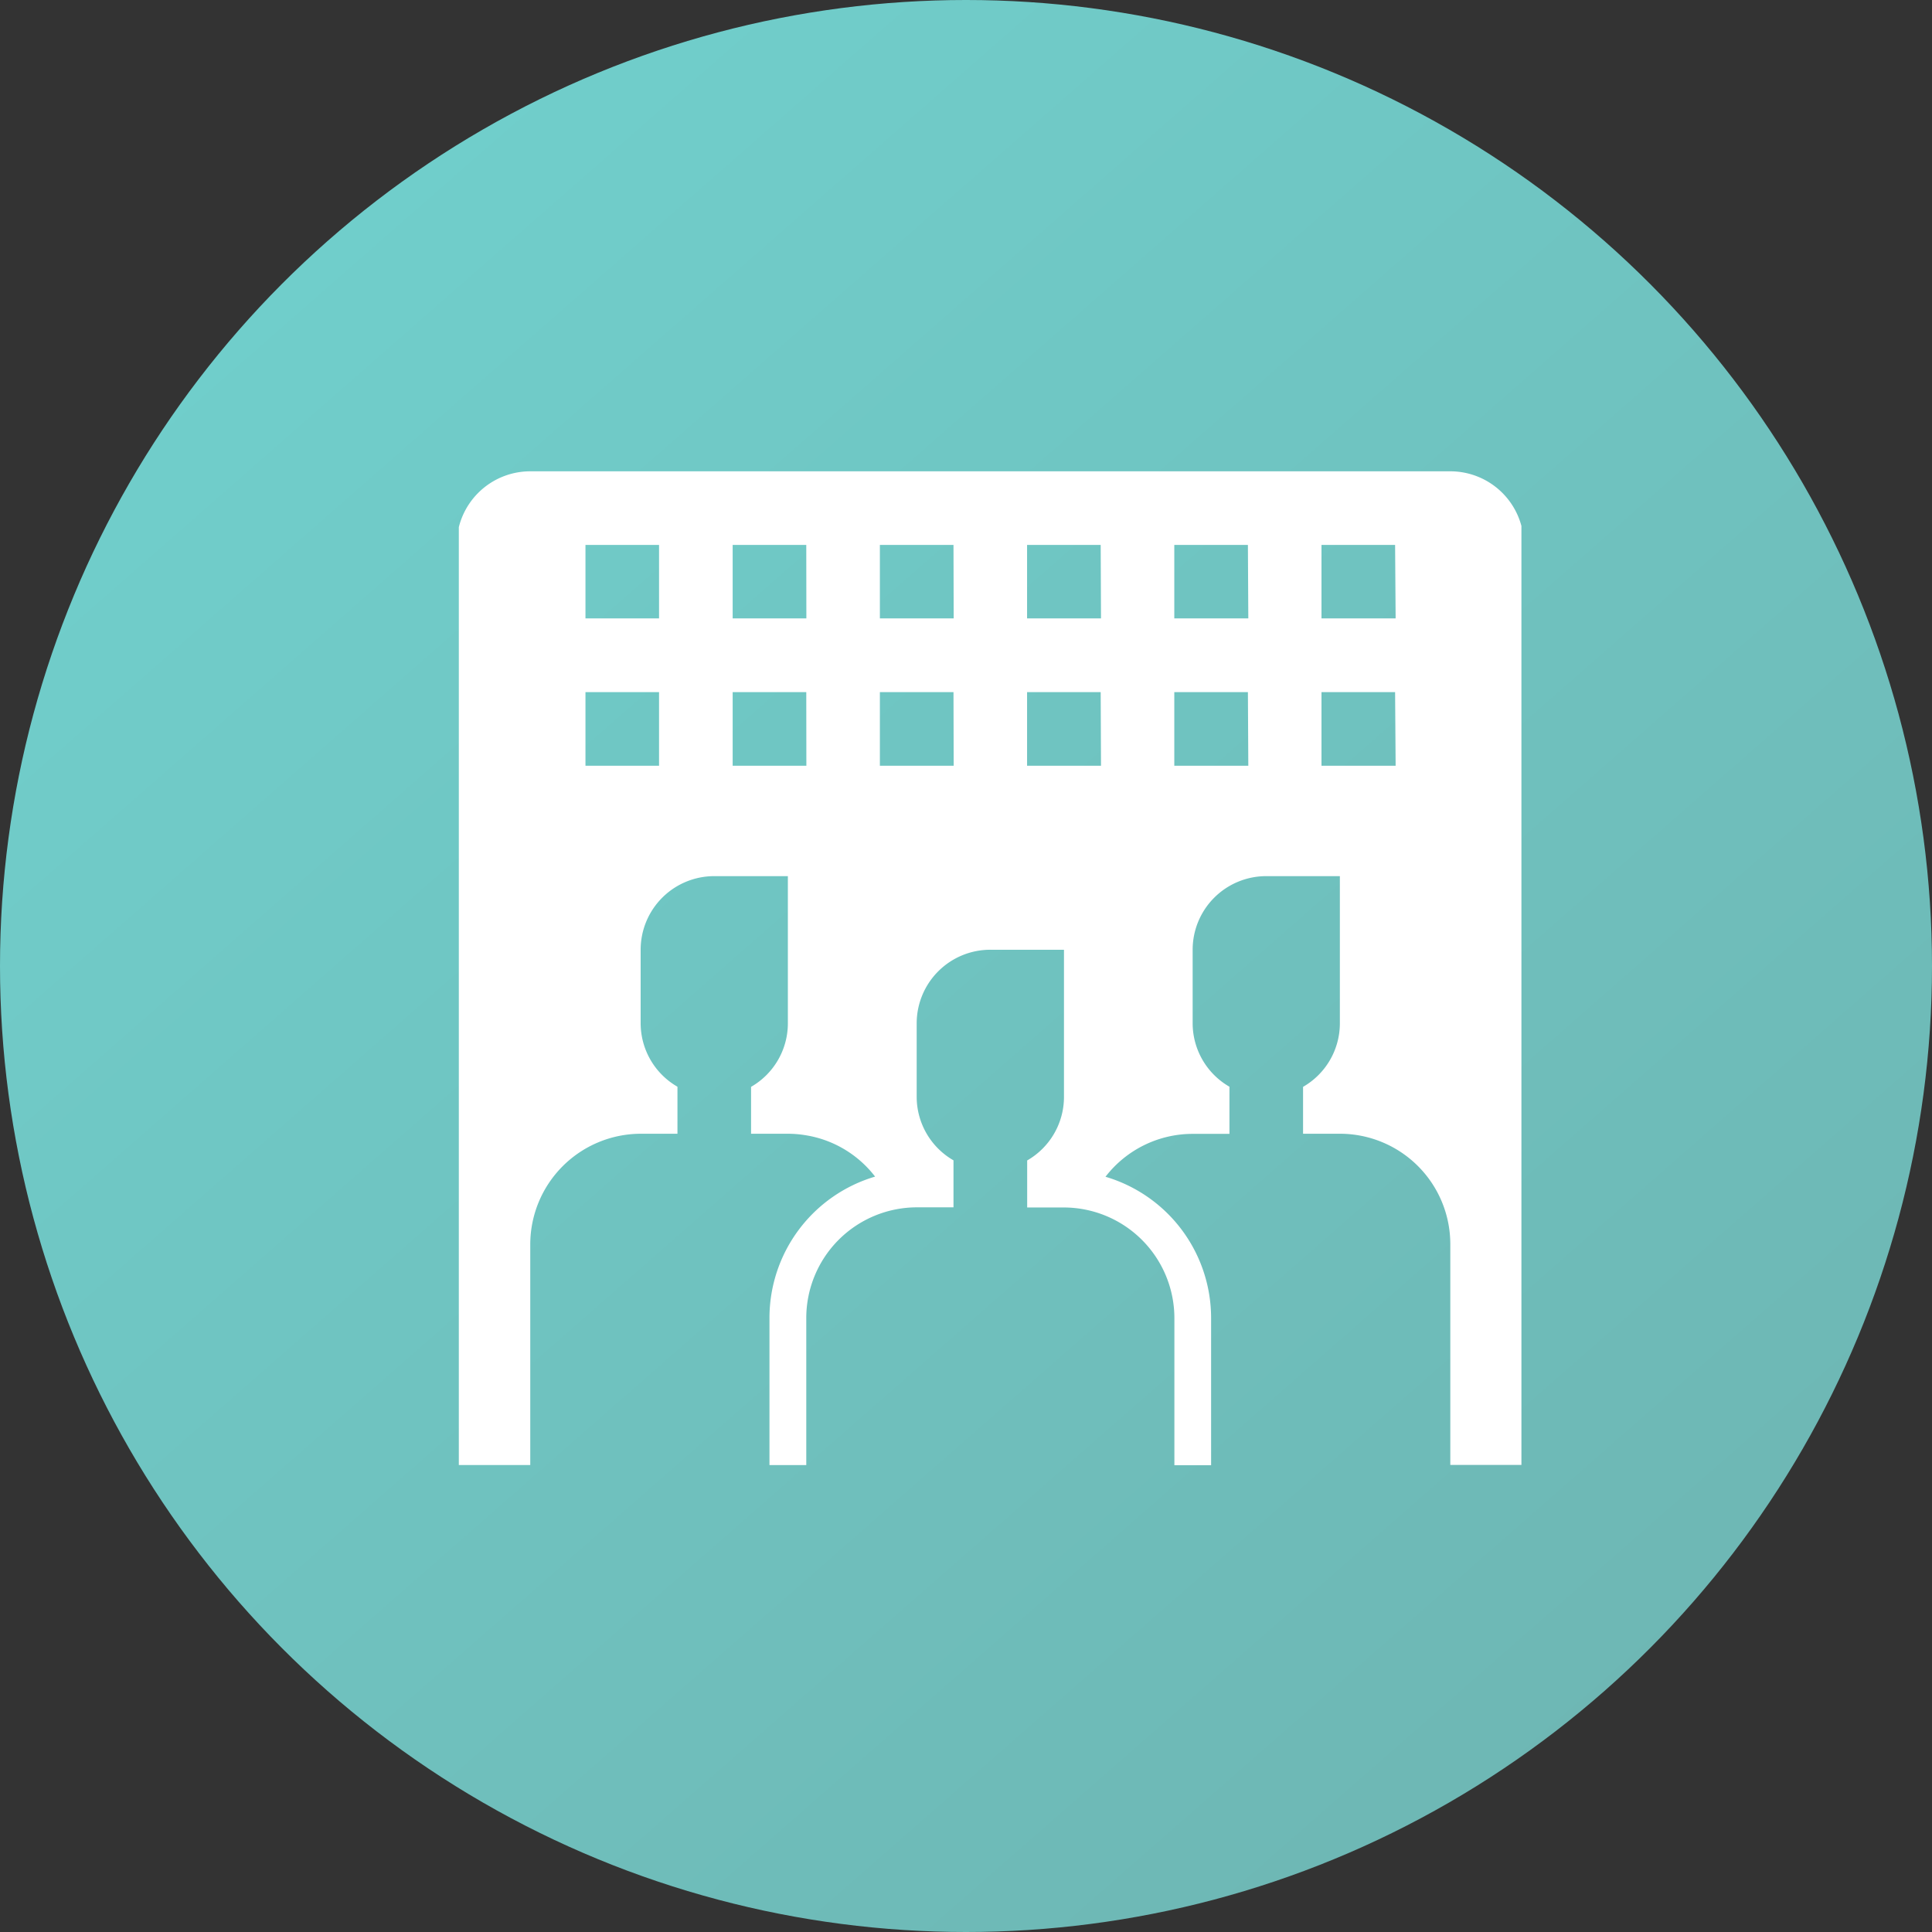 <svg xmlns="http://www.w3.org/2000/svg" xmlns:xlink="http://www.w3.org/1999/xlink" width="80" height="80" viewBox="0 0 80 80">
  <rect x="0" y="0" width="80" height="80" fill="#333333" stroke="none"/>
  <defs>
    <linearGradient id="linear-gradient" x1="0.168" y1="0.126" x2="0.836" y2="0.888" gradientUnits="objectBoundingBox">
      <stop offset="0" stop-color="#70cecb"/>
      <stop offset="1" stop-color="#6eb7b4"/>
    </linearGradient>
    <clipPath id="clip-path">
      <rect id="長方形_27808" data-name="長方形 27808" width="44" height="42" transform="translate(-0.37 -0.174)" fill="#fff" stroke="rgba(0,0,0,0)" stroke-miterlimit="10" stroke-width="1"/>
    </clipPath>
  </defs>
  <g id="グループ_5342" data-name="グループ 5342" transform="translate(-517 -1216)">
    <circle id="楕円形_162" data-name="楕円形 162" cx="40" cy="40" r="40" transform="translate(517 1216)" fill="url(#linear-gradient)"/>
    <g id="グループ_5334" data-name="グループ 5334" transform="translate(536.369 1235.174)">
      <g id="グループ_5333" data-name="グループ 5333" transform="translate(0 0)" clip-path="url(#clip-path)">
        <path id="パス_10857" data-name="パス 10857" d="M41.145,0H3.048A3.048,3.048,0,0,0,0,3.048v38.1H3.048V32A4.586,4.586,0,0,1,7.619,27.43H9.143V25.483a3.035,3.035,0,0,1-1.524-2.625V19.811a3.048,3.048,0,0,1,3.048-3.048h3.048v6.1a3.035,3.035,0,0,1-1.524,2.625V27.43h1.524a4.585,4.585,0,0,1,.732.061,4.529,4.529,0,0,1,2.88,1.714,6.105,6.105,0,0,0-4.374,5.844v6.1h1.524v-6.1a4.586,4.586,0,0,1,4.572-4.572h1.524V28.531a3.035,3.035,0,0,1-1.524-2.625V22.858A3.048,3.048,0,0,1,22.1,19.811h3.048v6.1a3.035,3.035,0,0,1-1.524,2.625v1.947h1.524a4.585,4.585,0,0,1,4.572,4.572v6.1H31.24v-6.1a6.1,6.1,0,0,0-4.373-5.844,4.559,4.559,0,0,1,3.611-1.776H32V25.483a3.035,3.035,0,0,1-1.524-2.625V19.811a3.048,3.048,0,0,1,3.048-3.048h3.048v6.1a3.035,3.035,0,0,1-1.524,2.625V27.43h1.524A4.572,4.572,0,0,1,41.145,32v9.143h3.048V3.048A3.048,3.048,0,0,0,41.145,0M8.381,12.191H5.334V9.143H8.381Zm0-6.1H5.334V3.048H8.381Zm6.1,6.1H11.429V9.143h3.048Zm0-6.1H11.429V3.048h3.048Zm6.1,6.1H17.525V9.143h3.048Zm0-6.1H17.525V3.048h3.048Zm6.1,6.1H23.62V9.143h3.048Zm0-6.1H23.62V3.048h3.048Zm6.1,6.1H29.716V9.143h3.048Zm0-6.1H29.716V3.048h3.048Zm6.1,6.1H35.811V9.143h3.048Zm0-6.1H35.811V3.048h3.048Z" transform="translate(-0.46 0.342)" fill="#fff" stroke="rgba(0,0,0,0)" stroke-miterlimit="10" stroke-width="1"/>
      </g>
    </g>
  </g>
</svg>
